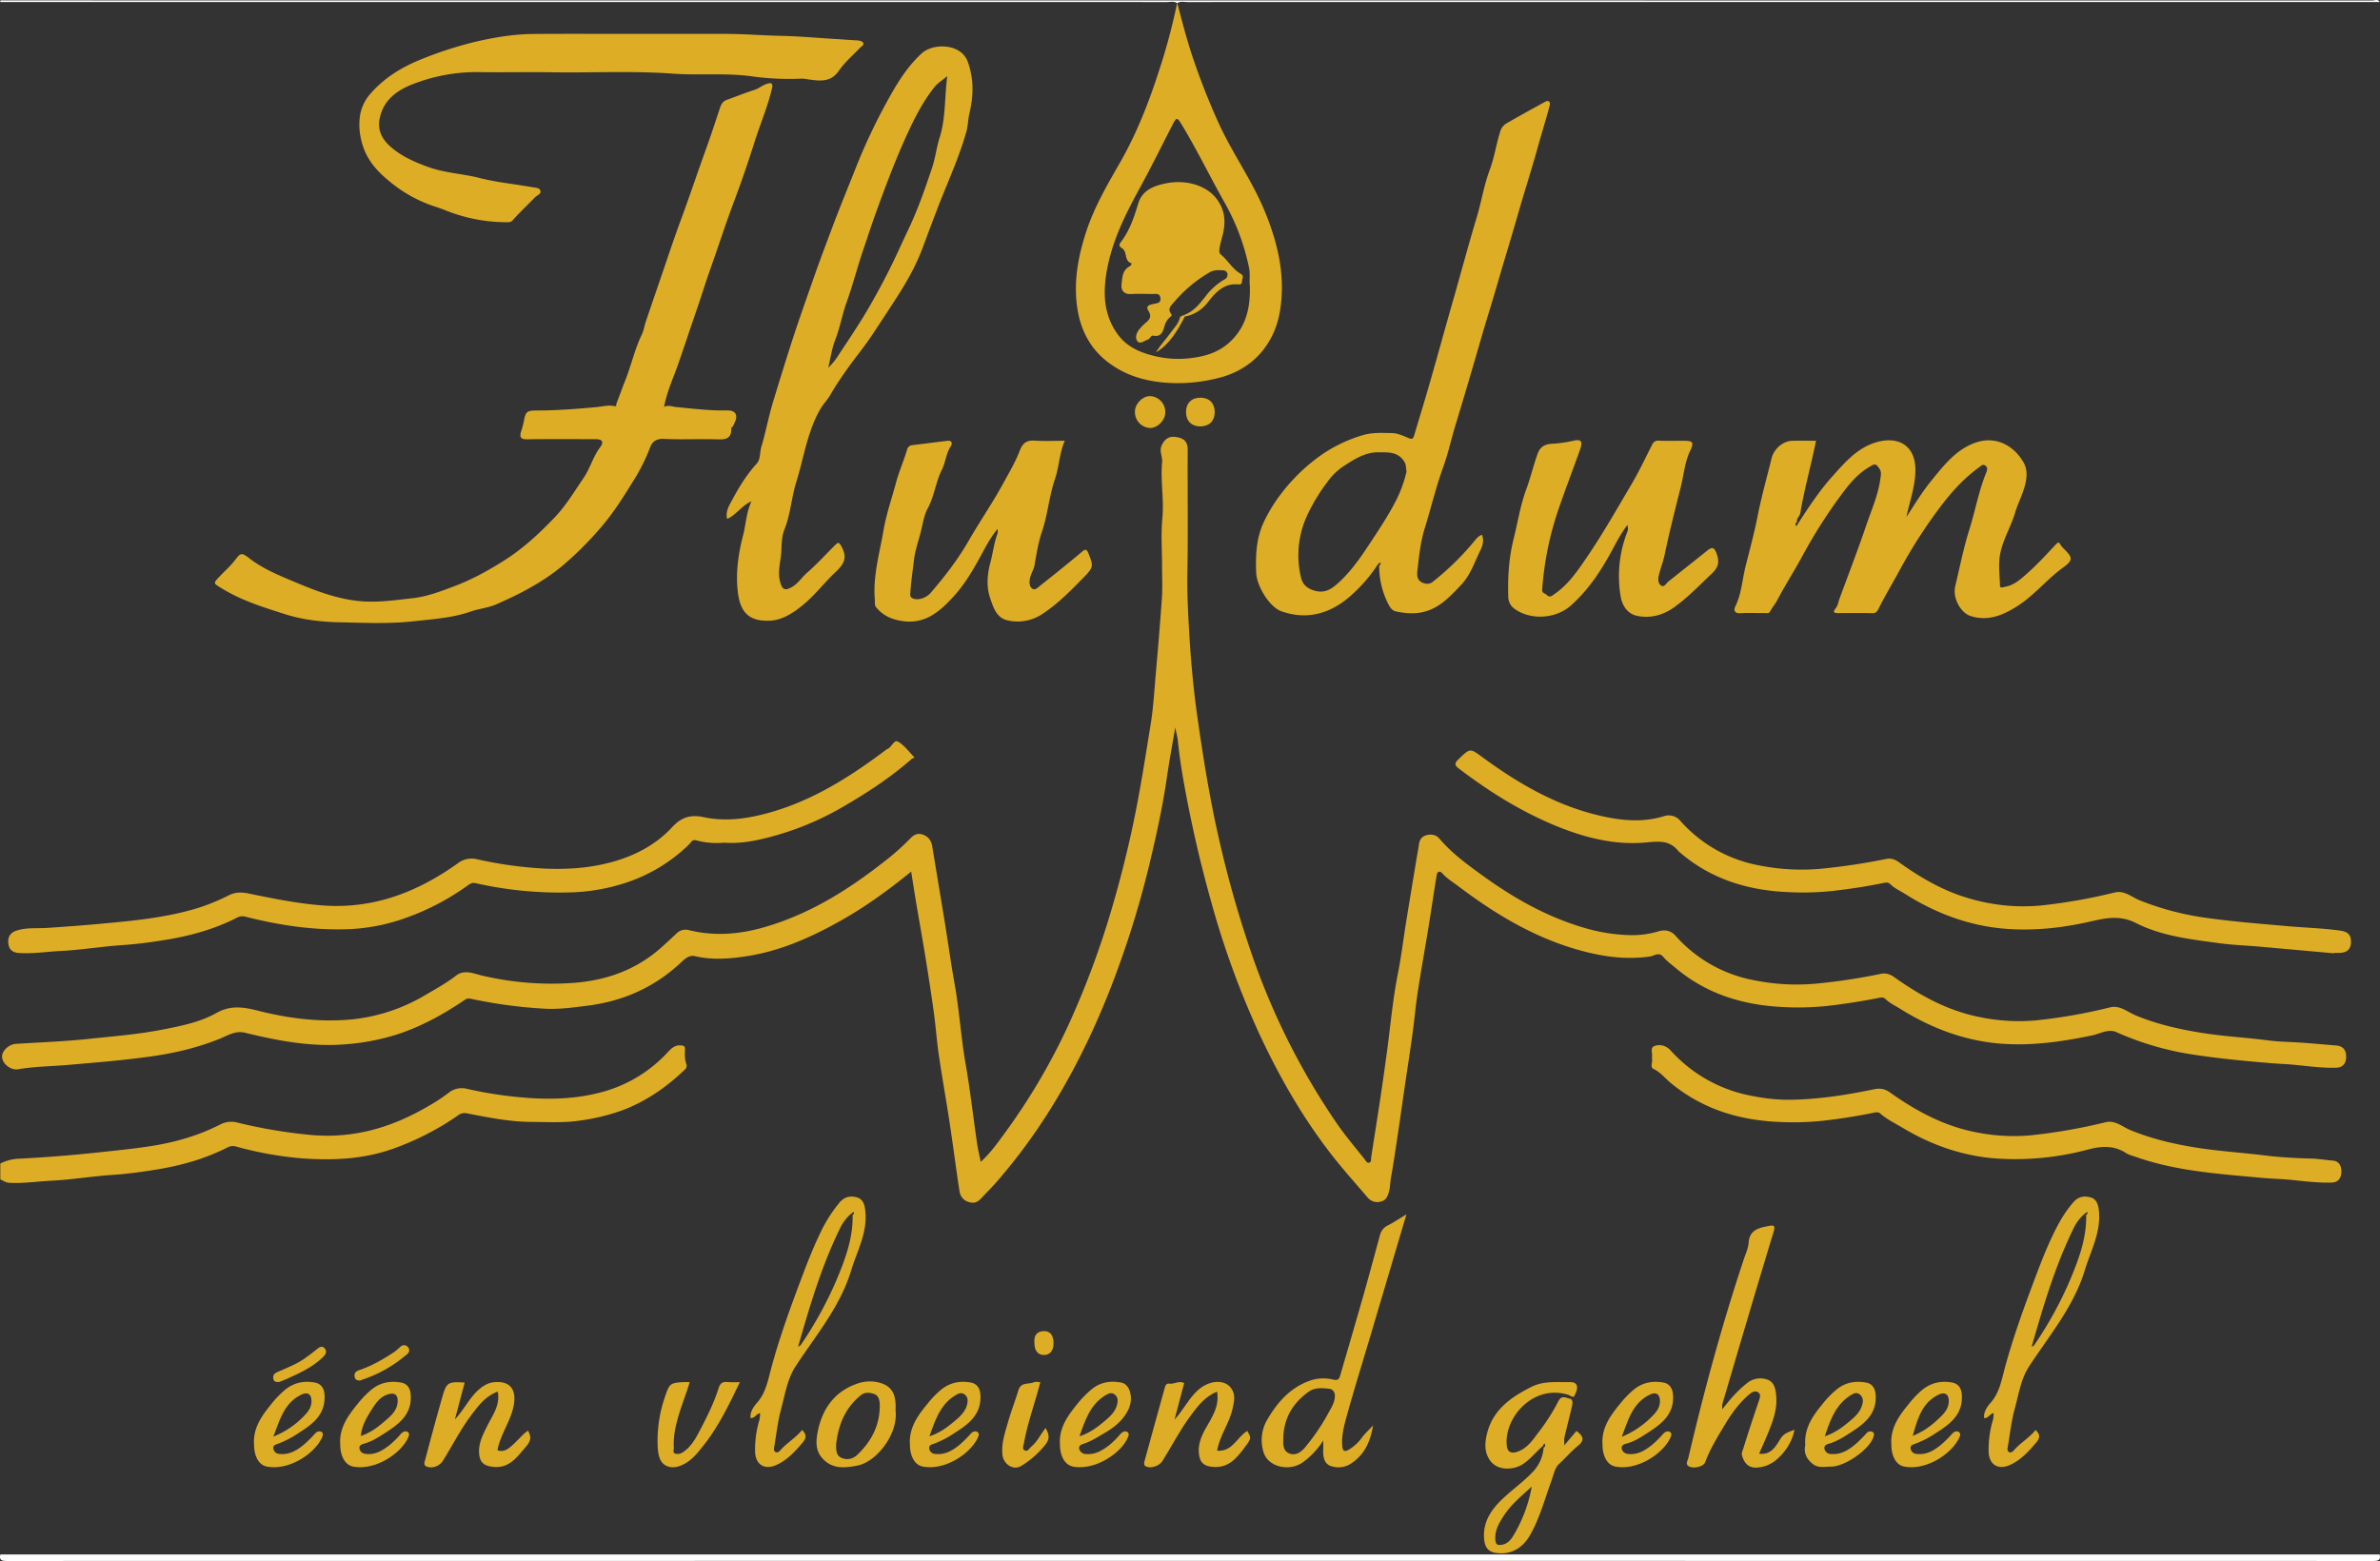 <?xml version="1.0" encoding="UTF-8"?> <svg xmlns="http://www.w3.org/2000/svg" id="Layer_1" data-name="Layer 1" viewBox="0 0 1509.865 990.455"><rect x="0" y="0" width="1509.865" height="990.455" fill="#333333" stroke="none"/><defs><style>.cls-1{fill:#dead26;}.cls-2{fill:#fefefe;}</style></defs><title>fluidum logo</title><path class="cls-1" d="M206.012,784.033a28.27,28.27,0,0,1,12.317-3.095q24.678-1.26,49.256-3.896c11.197-1.216,22.384-2.284,33.536-4.012,15.576-2.414,30.492-6.624,44.495-13.823a15.097,15.097,0,0,1,10.69-1.19,320.293,320.293,0,0,0,47.788,7.975c27.148,2.21,51.454-5.274,74.398-18.947a104.117,104.117,0,0,0,11.942-7.902,13.208,13.208,0,0,1,11.337-2.578,255.514,255.514,0,0,0,44.697,6.164c13.694.572,27.049-.321,40.243-3.79a87.504,87.504,0,0,0,41.753-24.515c2.508-2.62,4.791-5.656,9.136-5.355,1.764.122,2.826.291,2.759,2.46-.097,3.145-.263,6.298.863,9.403a3.097,3.097,0,0,1-.944,3.483c-11.573,11.148-24.519,20.107-39.611,25.816a130.175,130.175,0,0,1-27.242,6.583c-10.235,1.515-20.456.856-30.668.804-13.787-.071-27.315-2.857-40.796-5.448a6.776,6.776,0,0,0-5.781,1.443,174.879,174.879,0,0,1-42.036,21.384c-18.495,6.395-37.657,7.121-56.767,5.752a226.623,226.623,0,0,1-41.781-7.492,6.841,6.841,0,0,0-5.256.456c-14.177,7.23-29.394,11.539-44.958,14.078-9.28,1.514-18.668,2.829-28.134,3.45-13.072.858-26.064,3.065-39.138,3.708-8.857.435-17.684,1.831-26.602,1.29-2.152-.13-3.665-1.399-5.494-2.081Z" transform="translate(-205.804 -45.754)"></path><path class="cls-2" d="M206.012,1032.064h1509.449c.766,3.466-.584,4.145-4.05,4.144q-750.675-.149-1501.35,0C206.596,1036.209,205.246,1035.53,206.012,1032.064Z" transform="translate(-205.804 -45.754)"></path><path class="cls-2" d="M952.564,47.727c-1.998-1.394-4.259-.664-6.377-.664q-370.088-.06-740.175-.038c.221-.311-.512-1.056.506-1.023,1.348.043,2.699.011,4.049.011q750.169,0,1500.338.062c1.481,0,3.433-1.167,4.556.95q-378.186,0-756.373.038c-2.118,0-4.379-.731-6.377.663Z" transform="translate(-205.804 -45.754)"></path><path class="cls-1" d="M951.4,507.242c-1.778,10.528-3.766,21.026-5.287,31.591-2.725,18.925-6.856,37.562-11.322,56.119a606.746,606.746,0,0,1-18.961,63.137c-11.382,31.685-25.407,62.067-43.21,90.712A363.687,363.687,0,0,1,838.924,794.69c-3.515,4.07-7.284,7.841-10.959,11.727-2.027,2.144-4.216,3.032-7.396,2.068a7.963,7.963,0,0,1-6-6.605c-2.251-14.363-4.055-28.796-6.232-43.171-2.199-14.517-4.797-28.974-6.933-43.5-1.326-9.015-1.951-18.131-3.193-27.16-1.62-11.775-3.457-23.523-5.352-35.258-1.813-11.229-3.846-22.422-5.734-33.639-1.114-6.617-2.134-13.25-3.272-20.343-14.236,11.575-28.725,22.133-44.416,30.97-18.884,10.635-38.412,19.407-60.092,22.727-10.895,1.668-21.669,2.45-32.531-.031-3.903-.891-6.534,1.681-9.108,4.09-16.691,15.619-36.491,24.423-59.108,27.3-9.284,1.181-18.581,2.473-27.915,1.878a304.332,304.332,0,0,1-46.191-6.256c-2.075-.457-2.889.086-4.266,1.008-13.303,8.914-27.204,16.667-42.526,21.627a143.892,143.892,0,0,1-31.952,6.184c-22.022,1.947-43.216-2.075-64.296-7.223-6.213-1.517-10.75,1.514-15.683,3.541-14.561,5.985-29.703,9.467-45.234,11.603-17.289,2.378-34.661,3.776-52.042,5.269-10.404.894-20.902.944-31.251,2.723-4.608.792-9.758-3.429-10.123-7.607-.341-3.895,4.178-8.219,8.785-8.514,15.48-.991,31.01-1.528,46.421-3.172,15.451-1.647,30.974-2.839,46.284-5.827,11.982-2.339,24.041-4.684,34.691-10.692,8.934-5.04,17.382-3.588,26.379-1.308,18.828,4.772,38.029,7.24,57.394,5.658a113.336,113.336,0,0,0,48.433-15.563c6.69-3.919,13.456-7.623,19.623-12.393,5.322-4.115,11.272-1.244,16.567-.011a192.887,192.887,0,0,0,57.616,4.639c20.39-1.451,39.262-7.892,55.114-21.694,3.538-3.08,6.922-6.292,10.346-9.478a8.156,8.156,0,0,1,8.368-2.263c15.647,3.836,31.163,2.691,46.653-1.67,28.764-8.099,53.477-23.455,76.704-41.686a151.088,151.088,0,0,0,16.841-14.919c2.324-2.462,4.877-3.604,8.266-2.261,3.452,1.368,5.073,3.914,5.651,7.473,2.59,15.949,5.299,31.879,7.889,47.828,2.143,13.196,3.965,26.448,6.318,39.605,2.971,16.614,3.956,33.478,6.865,50.111,2.931,16.757,4.843,33.691,7.292,50.534.561,3.858,1.498,7.661,2.357,11.97,6.145-5.566,10.739-12.088,15.379-18.439a397.524,397.524,0,0,0,40.28-68.464,547.794,547.794,0,0,0,28.025-75.66,696.985,696.985,0,0,0,16.321-68.53c2.849-15.407,5.261-30.879,7.772-46.331,1.674-10.306,2.284-20.792,3.191-31.213,1.428-16.412,2.852-32.827,3.975-49.261.448-6.55.094-13.155.096-19.736.004-10.304-.77-20.682.203-30.893,1.135-11.918-1.299-23.696-.164-35.522.342-3.568-2.056-6.84-.205-10.703,1.823-3.804,4.314-5.663,8.252-5.253,4.602.479,8.191,2.1,8.166,7.893-.118,26.33.261,52.666-.183,78.988-.225,13.314.51,26.567,1.309,39.795,1.031,17.059,2.63,34.132,5.042,51.048,3.696,25.927,7.821,51.787,13.685,77.371a696.809,696.809,0,0,0,20.558,72.434,446.882,446.882,0,0,0,53.977,107.748c5.522,8.026,11.859,15.494,17.925,23.137.716.902,1.381,2.649,3.039,1.995,1.306-.515.867-1.983,1.041-3.119,1.9-12.394,3.903-24.773,5.767-37.172,1.523-10.133,2.945-20.283,4.324-30.437,2.202-16.208,3.571-32.519,6.779-48.605,2.225-11.16,3.573-22.493,5.391-33.736,2.211-13.675,4.502-27.337,6.763-41.003.43-2.596.97-5.178,1.302-7.786.373-2.93,1.818-5.042,4.639-5.796,3.053-.817,6.156-.423,8.293,2.094,8.118,9.561,18.189,16.822,28.241,24.065,19.6,14.123,40.476,25.829,63.84,32.627a111.101,111.101,0,0,0,29.785,4.615,57.974,57.974,0,0,0,17.129-2.426c4.16-1.236,7.837-.565,10.894,2.834a87.986,87.986,0,0,0,50.502,28.331,135.321,135.321,0,0,0,38.172,2.055,379.695,379.695,0,0,0,41.654-6.278c2.946-.618,5.705.22,8.413,2.149,16.601,11.825,34.308,21.482,54.566,25.387a122.292,122.292,0,0,0,35.144,2.034,339.142,339.142,0,0,0,47.238-8.289c6.22-1.497,11.039,2.982,16.244,5.135,13.491,5.581,27.481,8.758,41.83,11.058,14.098,2.26,28.341,2.976,42.473,4.812,4.594.597,9.312.818,13.95,1.019,9.67.419,19.279,1.431,28.913,2.185,4.456.349,6.378,3.033,6.292,7.348-.083,4.162-2.21,6.644-6.351,6.754-8.683.229-17.281-.934-25.906-1.802-5.131-.516-10.312-.667-15.473-1.095-17.516-1.454-34.968-3.115-52.358-5.917a186.505,186.505,0,0,1-45.632-13.758c-5.258-2.31-10.336,1.016-15.38,2.065-19.161,3.986-38.477,6.769-58.017,5.234-23.044-1.81-44.195-9.859-63.757-22.086-3.209-2.006-6.686-3.6-9.471-6.289-1.494-1.442-3.332-.801-5.167-.447-10.382,2.007-20.803,3.642-31.334,4.842a176.847,176.847,0,0,1-29.663.681c-24.755-1.345-47.575-8.45-66.935-24.776-2.682-2.261-5.556-4.327-7.793-7.008-2.769-3.319-5.841-.584-8.322-.226-13.766,1.984-27.14.502-40.484-2.83-30.295-7.566-56.488-23.062-81.082-41.689-3.432-2.6-7.163-4.822-10.09-8.062-1.904-2.108-3.364-1.369-3.763,1.046-1.804,10.908-3.376,21.854-5.15,32.768-2.249,13.832-4.752,27.624-6.878,41.474-1.331,8.671-2.064,17.432-3.258,26.126-1.482,10.797-3.176,21.566-4.755,32.35-1.46,9.969-2.85,19.949-4.341,29.913-1.466,9.795-2.88,19.601-4.62,29.348-.52,2.915-.463,5.865-1.259,8.808-.819,3.027-1.899,5.383-4.883,6.19a8.008,8.008,0,0,1-8.648-2.507c-7.652-8.984-15.567-17.767-22.81-27.071-18.507-23.776-33.368-49.782-46.036-77.071a550.511,550.511,0,0,1-30.307-83.157q-8.61-30.631-14.765-61.8c-2.634-13.418-5.106-26.932-6.462-40.597C952.776,513.125,951.9,510.39,951.4,507.242Z" transform="translate(-205.804 -45.754)"></path><path class="cls-1" d="M627.103,303.875c2.921-1.27,5.332-.048,7.835.182,10.125.931,20.234,2.243,30.433,2.13,2.642-.029,5.882-.217,7.083,2.187,1.232,2.469-.487,5.373-1.687,7.859-.208.43-1.061.716-1.041,1.459.181,6.814-4.005,7.003-9.328,6.831-11.124-.36-22.289.289-33.394-.293-4.862-.255-7.482,1.807-8.809,5.493a118.716,118.716,0,0,1-11.156,22.045c-6.214,10.035-12.531,20.107-20.434,29.103a210.885,210.885,0,0,1-24.688,24.463c-12.495,10.217-26.738,17.52-41.404,23.938-5.055,2.212-10.846,2.677-16.101,4.512-11.717,4.091-23.914,4.806-36.089,6.164-15.633,1.744-31.272.986-46.868.664-11.675-.241-23.619-1.583-34.736-5.128-13.578-4.33-27.344-8.549-39.74-16.114-6.097-3.721-6.276-3.212-1.179-8.532,3.118-3.254,6.487-6.226,9.261-9.884,3.404-4.489,4.087-4.669,8.915-.946,8.766,6.758,18.909,10.861,28.853,15.048,14.735,6.205,29.911,11.967,46.139,12.423,9.594.27,19.268-1.117,28.858-2.192,9.158-1.026,17.733-4.397,26.305-7.62,11.252-4.231,21.614-9.98,31.802-16.454,12.007-7.63,22.154-17.096,31.821-27.226,7.137-7.478,12.417-16.384,18.24-24.89,4.226-6.173,5.983-13.489,10.492-19.463,2.629-3.483,1.451-5.206-2.91-5.212-14.51-.02-29.022-.134-43.529.076-3.922.057-4.695-1.387-3.732-4.715a62.87,62.87,0,0,0,1.716-6.164c1.228-6.775,1.79-7.4,8.877-7.406,12.551-.01,25.049-1.024,37.523-2.171,3.641-.335,7.287-1.423,10.892-.64,1.993.433,1.251-.781,1.522-1.473,1.84-4.699,3.5-9.525,5.37-14.139,3.954-9.75,6.125-20.109,10.69-29.622,1.332-2.777,1.774-5.968,2.783-8.915,2.876-8.4,5.714-16.819,8.613-25.2,4.391-12.694,8.535-25.491,13.195-38.071,5.558-15.002,10.606-30.172,16.04-45.21,3.182-8.803,6.101-17.702,9.043-26.59.769-2.324,1.857-4.178,4.27-5.05,5.888-2.129,11.711-4.457,17.668-6.37,2.944-.945,5.215-3.135,8.119-3.908,2.109-.561,3.786-.709,2.94,2.922-2.72,11.674-7.479,22.679-11.082,34.044-4,12.616-8.285,25.23-12.968,37.628-5.204,13.778-9.7,27.805-14.622,41.663-3.422,9.633-6.454,19.555-9.811,29.238-3.739,10.786-7.276,21.672-11.056,32.45C632.955,285.587,628.926,294.144,627.103,303.875Z" transform="translate(-205.804 -45.754)"></path><path class="cls-1" d="M682.525,363.829c-6.455,2.943-9.544,8.6-15.417,11.207-1.155-4.371,1.044-8.107,2.807-11.388,4.484-8.346,9.341-16.505,15.846-23.581,2.627-2.858,1.943-7.155,3.025-10.739,2.874-9.521,4.632-19.405,7.526-28.856,4.026-13.145,8.037-26.317,12.299-39.386,4.465-13.693,9.306-27.288,14.075-40.879,3.46-9.861,7.205-19.687,10.879-29.509,4.862-13,10.173-25.835,15.277-38.739a367.559,367.559,0,0,1,19.277-40.997c6.144-11.238,12.716-22.462,22.39-31.301,7.498-6.85,25.054-6.312,29.238,5.256,3.953,10.928,3.706,21.582,1.09,32.631-.901,3.803-.901,7.871-1.97,11.707-4.675,16.768-12.099,32.504-18.3,48.699q-4.73,12.352-9.328,24.755c-4.122,11.135-9.851,21.361-16.277,31.351q-8.06,12.528-16.332,24.919c-4.859,7.259-10.472,14.008-15.53,21.14-3.752,5.29-7.386,10.697-10.611,16.316-1.827,3.183-4.433,5.679-6.278,8.884-8.335,14.479-10.398,30.881-15.28,46.425-3.109,9.902-3.582,20.332-7.486,30.02-1.559,3.869-1.78,8.43-1.895,12.695-.192,7.079-2.882,14.039-.613,21.268,1.324,4.217,2.927,4.904,7.045,2.627,4.168-2.304,6.559-6.368,10.024-9.375,6.146-5.334,11.617-11.443,17.426-17.171,2.062-2.033,2.573-2.448,4.453,1.155,3.847,7.371.718,11.322-4.229,15.983-6.808,6.416-12.546,14.033-19.683,20.012-6.278,5.259-13.595,10.376-22.063,10.642-12.322.388-18.477-4.597-20.067-18.469-1.378-12.022.362-24.161,3.369-35.65C679.037,378.505,679.15,371.251,682.525,363.829ZM806.773,94.038c-3.503,2.917-6.183,4.502-8.001,6.776-7.59,9.495-13.046,20.393-18.015,31.311-7.178,15.773-13.28,32.067-19.192,48.373-2.95,8.137-5.619,16.404-8.402,24.616-3.6,10.62-6.345,21.538-10.154,32.076-2.893,8.002-4.284,16.395-7.376,24.348-2.17,5.582-2.983,11.691-4.403,17.564a39.132,39.132,0,0,0,6.394-7.819c6.074-9.296,12.353-18.441,18.01-28.032q8.195-13.893,15.313-28.301c3.818-7.714,7.305-15.597,11.007-23.358,6.104-12.796,10.722-26.116,15.197-39.492,2.065-6.171,2.762-12.795,4.744-19.001C805.843,120.733,804.922,107.908,806.773,94.038Z" transform="translate(-205.804 -45.754)"></path><path class="cls-1" d="M1080.061,403.654a97.878,97.878,0,0,1-18.499,21.104c-12.489,10.495-26.889,14.534-42.936,8.829-7.25-2.578-15.531-15.657-15.892-24.42-.463-11.217.037-22.233,5.047-32.625a97.86,97.86,0,0,1,10.993-17.783,114.444,114.444,0,0,1,27.575-25.885,93.451,93.451,0,0,1,23.266-10.794c6.537-2.058,12.821-1.632,19.186-1.528,3.58.058,7.237,1.742,10.654,3.18,2.325.978,2.939.177,3.514-1.767,2.653-8.978,5.409-17.927,8.044-26.91,5.699-19.433,10.965-38.996,16.556-58.45,5.058-17.596,9.736-35.306,15.035-52.824,3.037-10.039,4.623-20.513,8.273-30.236,2.967-7.907,4.103-16.146,6.591-24.091a8.785,8.785,0,0,1,3.991-5.378c8.106-4.706,16.332-9.206,24.545-13.724.668-.367,1.883-.693,2.314-.357,1.218.949.694,2.318.353,3.632-2.135,8.217-4.765,16.302-7.007,24.469-3.898,14.198-8.456,28.197-12.51,42.342-4.401,15.353-9.127,30.637-13.554,45.995-3.302,11.454-6.955,22.8-10.246,34.26q-7.989,27.812-16.403,55.504c-2.616,8.586-4.478,17.403-7.548,25.848-4.63,12.734-7.716,25.932-11.734,38.849-2.556,8.218-3.55,16.793-4.447,25.226-.244,2.29-1.822,8.253,4.226,9.757a5.658,5.658,0,0,0,5.666-1.248,173.248,173.248,0,0,0,25.985-25.505c1.239-1.486,2.464-3.189,4.827-4.038,1.61,3.572.281,7.311-1.001,9.911-3.669,7.441-6.182,15.481-12.14,21.84-11.898,12.699-20.925,21.247-41.274,16.903-2.546-.543-3.755-2.409-4.881-4.538a52.126,52.126,0,0,1-5.839-24.739,1.081,1.081,0,0,0,.638-1.759Zm18.023-58.574c-.384-2.76-.205-4.523-1.449-6.488-4.139-6.54-10.86-5.81-16.756-5.829-8.34-.027-15.325,4.654-22.135,9.071a39.966,39.966,0,0,0-9.947,9.87,115.221,115.221,0,0,0-12.158,19.892,60.215,60.215,0,0,0-4.461,40.676c1.077,4.703,4.373,7.203,9.181,8.428,5.727,1.459,9.847-1.004,13.715-4.407,8.292-7.296,14.566-16.289,20.569-25.432,5.587-8.51,11.289-17.009,16.009-26.001A80.532,80.532,0,0,0,1098.083,345.081Z" transform="translate(-205.804 -45.754)"></path><path class="cls-1" d="M1346.602,377.783c6.633-10.245,13.338-20.455,21.492-29.577,7.968-8.914,15.875-18.204,27.86-21.779,14.033-4.185,25.11,1.942,24.986,17.703-.081,10.271-3.642,19.726-5.697,29.646,5.108-7.828,9.943-15.823,15.814-23.027,8.101-9.941,16.108-20.384,29.01-24.44,12.426-3.907,23.659,2.501,29.558,13.02,3.537,6.308,1.258,14.142-1.296,20.743-1.402,3.625-3.039,7.253-4.136,10.975-2.546,8.639-7.376,16.388-9.307,25.276-1.51,6.95-.508,13.819-.301,20.724.068,2.257,1.611,1.32,2.921,1.105,6.036-.992,10.38-5.013,14.589-8.772,6.267-5.597,12-11.811,17.734-17.973,1.465-1.574,2.114-1.966,3.189.009a3.134,3.134,0,0,0,.231.448c2.239,2.853,6.399,5.854,6.189,8.51-.212,2.682-4.598,5.222-7.433,7.474-9.172,7.285-16.749,16.453-26.756,22.729-9.054,5.678-18.519,9.608-29.484,5.981-5.844-1.933-11.45-11.016-9.526-19.019,2.865-11.92,5.211-24.01,8.896-35.675,3.743-11.849,5.873-24.16,10.528-35.714.747-1.855,1.481-3.614-.341-4.951-1.696-1.244-3.058.42-4.285,1.307-9.296,6.726-16.961,15.191-23.82,24.216a318.433,318.433,0,0,0-26.276,40.833c-4.495,8.278-9.388,16.352-13.57,24.814-.751,1.52-1.633,2.521-3.739,2.466-7.248-.19-14.503-.09-21.756-.067-3.268.01-3.159-.909-1.349-3.276,1.226-1.604,1.546-3.901,2.275-5.886,5.633-15.362,11.549-30.628,16.801-46.119,3.613-10.656,8.369-21,9.418-32.482.241-2.644-.82-3.916-2.098-5.478-1.714-2.094-3.485-.457-4.904.343-6.775,3.82-11.927,9.638-16.473,15.64a325.862,325.862,0,0,0-26.69,41.728c-5.002,9.239-10.732,18.098-15.619,27.43-1.256,2.398-3.145,4.467-4.363,6.879-.897,1.776-2.249,1.163-3.435,1.181-5.228.08-10.469-.187-15.681.107-3.87.218-4.09-2.226-3.043-4.353,3.994-8.117,4.364-17.1,6.526-25.635,2.647-10.45,5.479-20.855,7.56-31.47,2.43-12.393,5.888-24.584,8.901-36.862,1.412-5.757,7.087-10.834,12.742-11.047,5.041-.19,10.095-.04,15.428-.04-3.094,15.595-7.427,30.595-9.987,45.975-.316,1.899-2.607,3.245-2.022,5.582-1.275.714-1.16,1.679-.497,2.744Z" transform="translate(-205.804 -45.754)"></path><path class="cls-1" d="M607.458,67.272q29.095,0,58.19-.008c11.916-.019,23.796.986,35.71,1.237,11.485.242,22.985,1.339,34.484,1.994,4.639.265,9.299.667,13.962.896,1.236.061,2.957.531,3.532,1.415.951,1.461-.916,2.258-1.78,3.149-4.715,4.86-9.883,9.354-13.755,14.923-5.108,7.347-12.249,6.211-19.379,5.221a21.625,21.625,0,0,0-3.938-.46,172.838,172.838,0,0,1-31.612-1.433c-16.794-2.332-33.518-.491-50.193-1.722-25.569-1.888-51.142-.442-76.708-.867-15.513-.258-31.037.16-46.55-.108a110.544,110.544,0,0,0-41.182,7.436c-10.328,3.908-19.488,10.17-21.695,22.69-1.24,7.035,1.88,12.444,6.389,16.614,6.891,6.372,15.369,10.116,24.341,13.395,10.703,3.913,21.885,4.274,32.612,7.009,11.228,2.864,22.63,3.905,33.925,5.92,1.651.295,4.182.296,4.769,2.06.76,2.284-1.968,2.92-3.243,4.216-4.705,4.78-9.549,9.431-14.06,14.385a3.39,3.39,0,0,1-2.722,1.508,103.429,103.429,0,0,1-40.716-7.775c-2.083-.831-4.296-1.571-6.47-2.268a86.74,86.74,0,0,1-27.678-15.227c-8.274-6.629-15.392-14.13-18.337-25.351a41.404,41.404,0,0,1-1.148-17.102,27.6,27.6,0,0,1,5.882-12.952c9.141-10.809,20.708-17.889,33.849-23.043a240.681,240.681,0,0,1,34.864-11.098c11.606-2.615,23.443-4.526,35.409-4.612C565.29,67.163,586.374,67.272,607.458,67.272Z" transform="translate(-205.804 -45.754)"></path><path class="cls-1" d="M952.564,47.727l.147-.001c2.913,11.31,5.854,22.606,9.527,33.702a439.087,439.087,0,0,0,16.272,41.557c8.577,19.143,20.985,36.263,29.137,55.609,8.75,20.765,13.924,42.292,10.115,64.838-3.25,19.244-15.883,36.072-37.891,41.863a103.799,103.799,0,0,1-27.562,3.571c-17.118-.163-33.366-4.169-46.526-15.706-9.198-8.063-14.421-18.852-16.391-31.023-2.698-16.663.145-32.665,5.237-48.576,5.105-15.95,13.42-30.188,21.67-44.565,10.642-18.547,18.36-38.399,24.911-58.717A386.323,386.323,0,0,0,952.564,47.727Zm46.13,179.258c-.4-3.231.307-7.22-.49-11.268a141.177,141.177,0,0,0-15.953-42.194c-9.168-16.297-17.31-33.165-27.038-49.155-2.612-4.293-3.116-4.185-5.408.271-7.007,13.623-13.777,27.376-21.122,40.815-9.152,16.744-17.584,33.612-20.836,52.754-2.383,14.029-1.715,27.257,6.66,39.157,5.704,8.105,13.706,11.843,23.623,14.267a64.235,64.235,0,0,0,24.691,1.134c8.131-1.108,15.788-3.592,22.113-9.042C995.945,254.233,999.204,241.69,998.695,226.985Z" transform="translate(-205.804 -45.754)"></path><path class="cls-1" d="M665.17,580.442a50.128,50.128,0,0,1-17.63-1.463c-2.734-.704-3.258,1.257-4.355,2.341a103.815,103.815,0,0,1-41.204,24.834,123.081,123.081,0,0,1-36.093,5.883,241.518,241.518,0,0,1-58.395-5.917c-2.169-.491-3.598.486-4.977,1.467a156.972,156.972,0,0,1-40.556,21.037,121.179,121.179,0,0,1-33.363,6.619c-22.789,1.061-45.044-2.24-67.046-7.829a7.013,7.013,0,0,0-5.265.554c-14.167,7.26-29.397,11.511-44.957,14.069-9.278,1.525-18.675,2.782-28.137,3.418-13.07.877-26.061,3.082-39.135,3.717-8.856.431-17.689,1.913-26.597,1.222-3.861-.299-6.054-2.342-6.381-6.253-.334-3.996,1.288-6.614,5.219-7.909,6.296-2.075,12.914-1.301,19.291-1.71,10.985-.706,21.995-1.519,32.933-2.525,21.51-1.978,43.129-3.887,63.894-10.443a132.782,132.782,0,0,0,18.621-7.754c4.183-2.065,8.024-2.02,12.447-1.111,15.352,3.156,30.656,6.293,46.405,7.533,32.533,2.562,60.547-8.253,86.376-26.712a14.369,14.369,0,0,1,11.782-2.652,252.251,252.251,0,0,0,44.206,6.069c14.003.53,27.609-.407,41.166-4.049,15.046-4.042,28.43-11.042,38.935-22.405,5.883-6.364,11.783-7.948,19.924-6.217,10.515,2.236,21.174,1.699,31.764-.484,31.404-6.476,57.861-22.745,83.027-41.626a11.95,11.95,0,0,1,2.048-1.348c2.497-1.163,3.9-5.898,6.427-4.453,3.815,2.181,6.656,6.104,9.81,9.383,1.236,1.285-.52,1.007-.942,1.379-13.8,12.167-29.111,22.114-45.033,31.267a184.558,184.558,0,0,1-49.286,19.527C681.987,579.842,673.773,581.076,665.17,580.442Z" transform="translate(-205.804 -45.754)"></path><path class="cls-1" d="M1686.462,650.64q-23.602-2.124-47.204-4.238c-8.454-.743-16.967-1.013-25.364-2.156-18.1-2.464-36.603-4.454-53.001-12.799-10.39-5.288-19.648-3.1-29.468-.864-17.677,4.026-35.618,5.897-53.611,4.458-23.013-1.841-44.175-9.874-63.675-22.233-3.059-1.939-6.451-3.37-9.059-5.992-1.55-1.557-3.373-1.016-5.167-.648-10.522,2.157-21.113,3.705-31.801,4.935a178.207,178.207,0,0,1-28.142.693c-25.332-1.093-48.654-8.201-68.305-25.042a7.974,7.974,0,0,1-1.131-1.001c-5.35-6.769-12.081-6.255-19.998-5.488-19.986,1.936-39.137-2.89-57.565-10.454-22.397-9.194-42.715-21.956-61.917-36.592-2.606-1.986-2.419-3.334-.074-5.608,7.658-7.425,7.324-7.22,15.973-.897,21.77,15.914,44.877,29.397,71.333,35.996,14.22,3.547,28.59,5.356,43.091.939a9.506,9.506,0,0,1,10.441,2.959,88.097,88.097,0,0,0,50.476,28.351,136.942,136.942,0,0,0,38.154,2.077,399.096,399.096,0,0,0,42.148-6.31c2.832-.567,5.399.325,7.921,2.134,13.698,9.822,28.224,18.283,44.511,22.935a120.505,120.505,0,0,0,45.672,4.5,350.894,350.894,0,0,0,46.719-8.262c6.064-1.451,10.676,2.902,15.771,4.971a178.594,178.594,0,0,0,42.802,11.211c16.791,2.345,33.653,3.676,50.524,5.167,11.085.98,22.229,1.29,33.282,2.765,5.287.706,7.504,2.431,7.44,7.298-.062,4.721-2.428,6.855-7.719,6.95-1.012.018-2.024.003-3.036.003Z" transform="translate(-205.804 -45.754)"></path><path class="cls-1" d="M881.281,325.428c-3.467,8.165-3.568,16.56-6.19,24.243-3.726,10.919-4.563,22.481-8.26,33.415-2.296,6.792-3.48,14-4.683,21.102-.533,3.148-2.407,5.668-2.964,8.743-.414,2.285-.416,4.641,1.202,6.075,1.924,1.705,3.736-.395,5.144-1.51,8.944-7.081,17.861-14.203,26.581-21.555,2.185-1.842,3.006-1.93,4.117.748,3.439,8.291,3.265,9.101-3.044,15.551-8.165,8.347-16.307,16.698-26.164,23.134a28.19,28.19,0,0,1-21.89,4.045c-7.311-1.571-9.279-8.558-11.274-14.481-2.432-7.217-1.669-15.16.231-22.166,1.659-6.119,2.277-12.513,4.548-18.473a9.891,9.891,0,0,0,.038-2.929c-5.106,6.117-8.374,12.96-11.981,19.469-4.541,8.194-9.465,16.262-15.626,23.032-8.361,9.187-17.713,17.945-32.154,16.038-6.896-.91-12.691-3.268-17.19-8.703-1.286-1.554-.785-3.156-.923-4.762-1.303-15.132,2.996-29.572,5.518-44.228,1.777-10.326,5.257-20.242,7.95-30.327,1.872-7.007,4.943-13.8,6.987-20.865a3.765,3.765,0,0,1,3.514-2.848c7.383-.839,14.745-1.861,22.125-2.724,3.026-.354,3.175,1.898,2.098,3.486-3.081,4.543-3.255,10.094-5.64,14.834-3.922,7.792-4.747,16.678-8.954,24.453-2.212,4.088-3.029,8.995-4.106,13.619-1.514,6.506-3.935,12.793-4.701,19.476-.828,7.226-1.948,14.436-2.334,21.685-.132,2.468,2.786,3.092,5.06,2.937a12.15,12.15,0,0,0,8.153-4.311c8.76-10.201,16.985-20.802,23.732-32.538,7.11-12.367,15.254-24.154,22.07-36.67,3.661-6.723,7.671-13.389,10.405-20.566,1.777-4.666,4.172-6.854,9.351-6.524C868.335,325.733,874.684,325.428,881.281,325.428Z" transform="translate(-205.804 -45.754)"></path><path class="cls-1" d="M1238.258,378.791c-4.817,6.327-7.866,12.773-11.259,18.882-6.638,11.954-14.258,22.974-24.436,32.113-9.602,8.621-25.197,9.609-35.381,2.662a9.487,9.487,0,0,1-4.534-7.888c-.412-12.393.382-24.798,3.365-36.707,2.659-10.614,4.321-21.576,8.111-31.795,2.741-7.39,4.485-15.026,7.152-22.4,1.555-4.301,4.324-5.984,8.796-6.314a81.097,81.097,0,0,0,13.244-1.791c5.58-1.355,6.805.033,4.926,5.326-4.28,12.06-8.88,24.007-13.06,36.101A200.123,200.123,0,0,0,1184.165,419.83c-.158,2.492,1.86,2.347,2.903,3.419,1.996,2.053,3.505.393,4.969-.613,8.662-5.952,14.424-14.464,20.235-22.957,10.347-15.12,19.333-31.075,28.649-46.818,4.788-8.09,8.768-16.66,13.047-25.047a3.979,3.979,0,0,1,4.273-2.45c4.883.204,9.78.064,14.671.064,7.009.001,7.853.544,4.987,6.668-3.385,7.235-3.885,14.994-5.766,22.478-3.627,14.436-7.309,28.864-10.362,43.449-.885,4.226-2.554,8.364-3.581,12.64-.597,2.487-.605,5.097,1.212,6.473,2.173,1.646,3.345-1.23,4.806-2.389q12.446-9.87,24.864-19.777c3.029-2.409,4.354-1.793,5.754,2.053,1.896,5.212,1.192,8.674-2.969,12.603-7.845,7.409-15.29,15.267-24.098,21.545-6.874,4.9-14.806,7.046-23.145,5.405-6.389-1.258-9.669-6.533-10.684-12.414a77.252,77.252,0,0,1,4.348-41.231C1238.734,381.733,1238.623,380.66,1238.258,378.791Z" transform="translate(-205.804 -45.754)"></path><path class="cls-1" d="M1253.819,717.482a6.71,6.71,0,0,1,.004-.904c.518-2.466-1.559-6.099,1.802-7.19,3.546-1.151,7.111-.222,10.008,2.86a91.694,91.694,0,0,0,52.794,29.083,113.181,113.181,0,0,0,24.831,2.22c17.29-.426,34.298-3.048,51.174-6.601,3.818-.804,6.936-.464,10.273,1.911,16.605,11.817,34.381,21.395,54.589,25.313a120.691,120.691,0,0,0,34.67,1.966,355.39,355.39,0,0,0,47.736-8.333c6.039-1.416,10.67,3.006,15.75,5.079,13.654,5.574,27.78,8.877,42.313,11.149,14.104,2.205,28.328,3.072,42.467,4.818,9.747,1.204,19.603,1.776,29.425,2.006,4.706.11,9.287.932,13.933,1.289,4.126.317,5.759,3.421,5.574,7.45-.179,3.899-2.207,6.385-6.067,6.514-8.683.29-17.297-.874-25.925-1.722-6.141-.604-12.331-.698-18.475-1.271-26.797-2.502-53.743-4.145-79.468-13.134-2.322-.811-4.827-1.4-6.854-2.703-7.561-4.862-15.415-4.36-23.64-2.208a178.554,178.554,0,0,1-58.375,5.773c-21.309-1.557-41.151-8.45-59.507-19.478-4.798-2.883-9.908-5.261-14.147-9.031-1.421-1.263-3.156-.769-4.776-.437-10.52,2.156-21.09,3.8-31.789,4.987a180.496,180.496,0,0,1-29.154.678c-24.947-1.274-47.832-8.513-67.448-24.82-3.498-2.908-6.326-6.661-10.724-8.725C1252.287,722.835,1254.485,719.407,1253.819,717.482Z" transform="translate(-205.804 -45.754)"></path><path class="cls-1" d="M1298.448,939.914c4.942-6.268,9.731-11.875,15.686-16.543a13.229,13.229,0,0,1,13.19-2.123c4.505,1.686,5.142,7.048,5.388,11.526.388,7.049-1.839,13.67-4.388,20.126-1.991,5.042-4.259,9.974-6.513,15.208,7.535,1.091,10.602-4.742,13.405-9.297,2.356-3.828,5.544-4.422,8.987-5.884-1.658,9.977-10.356,20.632-18.635,23.068-8.243,2.426-12.471.345-14.558-6.453-.614-1.999.333-3.316.735-4.638,3.102-10.191,6.523-20.286,9.92-30.386.648-1.926,1.425-4.043-.487-5.304-2.104-1.388-4.234.068-5.851,1.457-6.109,5.252-10.822,11.675-14.953,18.536-4.753,7.891-9.587,15.736-12.866,24.418-.981,2.597-6.83,4.222-10.091,2.627-2.713-1.326-.983-3.484-.504-5.533,9.934-42.515,21.385-84.602,35.179-126.039,1.139-3.422,2.803-6.851,3.037-10.357.563-8.431,6.771-9.5,12.91-10.71,2.525-.498,4.275-.632,2.989,3.59-11.079,36.378-21.776,72.872-32.546,109.343A14.043,14.043,0,0,0,1298.448,939.914Z" transform="translate(-205.804 -45.754)"></path><path class="cls-1" d="M1497.178,953.121c3.337,3.134,2.692,5.325-.069,8.522-4.72,5.467-9.472,10.585-16.174,13.642-7.496,3.419-13.369-.251-13.535-8.464a64.32,64.32,0,0,1,2.734-20.116,24.098,24.098,0,0,0,.452-4.316c-2.524.473-3.425,3.455-6.093,3.114-.334-3.939,1.991-7.222,4.147-9.661,5.45-6.162,6.814-13.773,8.774-21.131,5.164-19.381,11.986-38.191,19.029-56.926,3.636-9.673,7.339-19.367,11.829-28.656,3.565-7.376,7.56-14.605,13.186-20.858,3.355-3.729,7.375-3.727,10.962-2.618,3.623,1.12,4.651,4.879,4.988,8.954,1.117,13.496-5.281,24.923-9.025,37.185-7.058,23.112-22.389,41.178-35.213,60.789-5.38,8.228-6.679,17.764-9.171,26.87-2.122,7.752-3.042,15.839-4.359,23.8-.2,1.212-.721,2.973.548,3.746,1.634.995,2.751-.496,3.776-1.613C1488.05,960.929,1493.382,957.867,1497.178,953.121Zm31.364-137.43a27.834,27.834,0,0,0-7.444,9.833c-11.63,23.81-19.054,49.09-26.424,74.716a3.429,3.429,0,0,0,2.128-1.714,240.747,240.747,0,0,0,21.864-39.698c5.74-13.573,10.96-27.242,10.603-42.327a1.082,1.082,0,0,0,.638-1.759Z" transform="translate(-205.804 -45.754)"></path><path class="cls-1" d="M714.627,953.115c3.357,3.16,2.635,5.359-.102,8.546-4.708,5.483-9.479,10.579-16.179,13.636-7.487,3.417-13.345-.27-13.51-8.502a64.636,64.636,0,0,1,2.75-20.111,23.41,23.41,0,0,0,.425-4.299c-2.508.472-3.4,3.479-6.092,3.094-.335-3.946,2.014-7.225,4.165-9.661,5.447-6.167,6.81-13.773,8.771-21.133,5.163-19.381,11.984-38.192,19.039-56.922,3.643-9.671,7.36-19.356,11.823-28.66a91.179,91.179,0,0,1,12.832-20.497c3.371-3.906,7.529-4.205,11.332-2.953,3.856,1.269,4.636,5.279,4.974,9.488,1.075,13.344-5.393,24.574-9.056,36.674-7.003,23.131-22.389,41.174-35.208,60.79-5.375,8.225-6.674,17.766-9.168,26.872-2.123,7.752-3.035,15.841-4.346,23.803-.198,1.203-.732,2.959.57,3.728,1.652.975,2.745-.534,3.771-1.643C705.521,960.931,710.823,957.84,714.627,953.115Zm31.351-137.425a27.831,27.831,0,0,0-7.444,9.833c-11.629,23.809-19.053,49.09-26.39,74.601a2.795,2.795,0,0,0,2.091-1.6,240.329,240.329,0,0,0,21.867-39.696c5.74-13.573,10.96-27.242,10.603-42.327a1.081,1.081,0,0,0,.638-1.759Z" transform="translate(-205.804 -45.754)"></path><path class="cls-1" d="M1098.04,816.294c-7.91,26.694-15.335,51.78-22.78,76.861-5.175,17.436-10.614,34.799-15.431,52.332-1.557,5.666-2.988,11.523-2.515,17.657.292,3.782,1.806,3.845,4.334,2.325a26.776,26.776,0,0,0,7.998-7.357c1.824-2.523,4.207-4.642,7.267-7.934-1.858,10.825-5.723,18.804-13.964,24.171a14.339,14.339,0,0,1-13.356,1.415c-4.193-1.75-4.516-6.564-4.332-10.885.056-1.306.009-2.616.009-5.132a49.699,49.699,0,0,1-12.623,13.628c-8.575,6.395-22.452,3.379-25.264-6.272a25.596,25.596,0,0,1,1.981-19.897c6.584-11.434,14.966-21.25,28.184-25.656a26.197,26.197,0,0,1,13.847-.461c3.385.736,3.957-.266,4.65-2.653,4.846-16.683,9.756-33.347,14.506-50.057,3.674-12.926,7.167-25.903,10.692-38.871a9.28,9.28,0,0,1,5.084-6.259C1089.936,821.413,1093.319,819.13,1098.04,816.294Zm-78.079,141.01c0,.504.029,1.011-.005,1.513-.246,3.636-.044,7.554,3.617,9.104,3.962,1.678,7.372-.506,10.047-3.675a129.653,129.653,0,0,0,14.695-21.543c1.796-3.288,3.921-6.44,4.308-10.408.293-3.006-1.132-5.088-3.591-5.35-4.394-.468-9.05-.958-13.024,1.895C1026.262,935.835,1020.477,945.092,1019.961,957.304Z" transform="translate(-205.804 -45.754)"></path><path class="cls-1" d="M1184.321,963.51c-4.19,3.587-7.573,8.02-12.236,11.145-5.845,3.917-16.238,4.65-21.1-2.371-3.762-5.432-3.195-11.533-1.725-17.262,3.82-14.887,15.221-22.821,28.078-29.281,7.862-3.951,16.242-2.865,24.518-3.014,1.758-.032,3.633.484,4.183,2.005.814,2.249-.483,4.65-1.377,6.612-.761,1.67-2.697-.175-3.981-.573-22.259-6.904-40.811,14.568-38.985,32.272.416,4.034,2.844,5.312,7.056,3.755,6.537-2.417,10.013-8.214,13.893-13.268a124.843,124.843,0,0,0,11.812-18.758c2.089-4.051,4.898-1.953,7.049-1.601,2.469.404,1.918,3.247,1.483,5.155-1.495,6.553-3.214,13.055-4.737,19.602-.279,1.197-.04,2.515-.04,4.909,3.059-3.634,5.422-6.441,7.679-9.121,4.53,3.321,5.198,5.98,1.245,9.184-4.418,3.58-8.11,7.968-12.326,11.806-2.64,2.403-3.416,6.961-4.776,10.646-4.308,11.673-7.412,23.803-13.723,34.704-4.929,8.513-12.765,12.629-22.162,10.928-3.99-.722-6.128-3.335-6.683-7.547-1.315-9.982,2.868-17.738,9.479-24.566,6.633-6.85,14.637-12.179,21.211-19.127a24.745,24.745,0,0,0,6.905-15.435c1.275-.714,1.159-1.679.498-2.744Zm-6.769,25.517c-6.182,5.636-12.73,10.959-17.359,17.92-3.128,4.704-6.269,9.611-5.722,15.948.252,2.919,1.342,3.329,3.655,3.098,4.403-.44,6.685-3.956,8.47-7.051A92.046,92.046,0,0,0,1177.552,989.027Z" transform="translate(-205.804 -45.754)"></path><path class="cls-1" d="M977.984,928.777c-7.585,2.904-12.167,8.972-16.702,15.053-6.799,9.116-11.968,19.255-17.968,28.873-1.923,3.082-7.032,4.992-10.286,3.62-2.049-.864-1.327-2.745-1.015-3.899,4.143-15.347,8.47-30.644,12.682-45.972.481-1.749.895-3.053,3.162-2.744,2.963.403,5.737-2.11,9.207-.402-1.925,7.274-3.9,14.739-6.143,23.214,5.865-6.469,9.178-13.654,14.98-18.821,6.654-5.924,16.353-7.185,20.851-1.253,3.113,4.105,1.975,8.421,1.078,12.77-1.944,9.422-8.19,17.232-9.903,27.005,9.688.913,12.618-8.605,19.137-12.515,2.525,4.34,2.773,4.525-1.397,10.116-5.092,6.827-10.258,13.602-20.509,12.698-4.737-.417-8.193-2.042-8.806-8.568-.615-6.54,2.158-12.267,5.355-17.642C977.32,940.87,978.943,936.037,977.984,928.777Z" transform="translate(-205.804 -45.754)"></path><path class="cls-1" d="M500.59,923.011l-6.204,23.386c5.763-6.178,8.969-13.168,14.491-18.31,2.861-2.664,6.16-4.807,9.897-5.247,10.946-1.29,15.326,4.888,12.577,16.325-2.245,9.34-8.204,17.228-9.96,26.755,4.158,1.556,7.08-.965,9.886-3.545,2.479-2.279,4.766-4.766,7.188-7.109a21.459,21.459,0,0,1,2.367-1.752,19.919,19.919,0,0,1,1.244,3.173c.666,3.15-1.289,5.492-3.061,7.547-5.399,6.26-10.251,13.352-20.354,12.253-5.895-.641-8.604-2.809-8.934-8.954-.343-6.377,2.591-11.745,5.279-17.199,3.31-6.716,8.245-12.944,6.561-21.578-7.761,2.809-12.301,8.956-16.837,15.004-6.819,9.094-11.959,19.254-17.953,28.874-2.057,3.301-6.689,5.127-10.243,3.683-2.28-.927-1.367-2.937-1.007-4.297,3.568-13.466,7.162-26.929,11.019-40.315C489.091,922.869,490.227,922.321,500.59,923.011Z" transform="translate(-205.804 -45.754)"></path><path class="cls-1" d="M773.938,940.764c1.808,14.726-11.954,32.579-24.239,34.923-7.796,1.488-15.858,2.488-22.24-4.689-4.677-5.259-3.935-11.647-2.83-17.113,2.967-14.682,11.155-25.872,26.089-30.543a23.33,23.33,0,0,1,14.283.123C773.499,926.318,774.278,933.377,773.938,940.764ZM736.312,961.579c-.126,3.728-.353,7.706,3.511,9.294,3.47,1.425,7.138.65,10.117-2.244,8.838-8.586,14.078-18.653,13.997-31.294-.021-3.239-.816-6.087-3.507-7.054-2.589-.93-5.807-1.435-8.547.778C742.095,938.962,737.792,949.573,736.312,961.579Z" transform="translate(-205.804 -45.754)"></path><path class="cls-1" d="M366.984,962.328c-.766-10.242,4.689-17.964,10.641-25.304a60.967,60.967,0,0,1,9.249-9.611c5.729-4.56,12.08-5.625,18.756-4.397,3.341.614,5.714,3.022,6.035,7.435.933,12.834-7.492,18.929-16.655,24.727a62.134,62.134,0,0,1-13.123,6.744c-1.446.491-3.062,1.126-2.673,3.048a4.004,4.004,0,0,0,3.826,3.325c6.279.697,11.178-2.271,15.682-6.019a77.326,77.326,0,0,0,6.953-6.923c1.215-1.305,2.851-1.775,4.068-1.019,1.443.896.845,2.554.137,4.006-4.999,10.254-21.201,20.751-34.968,17.906C369.957,975.221,366.98,969.698,366.984,962.328Zm12.263-5.05a54.764,54.764,0,0,0,20.02-13.705c2.342-2.438,4.136-5.177,4.149-8.716.015-4.466-2.4-6.122-6.455-4.155C386.181,935.929,383.408,946.376,379.247,957.278Z" transform="translate(-205.804 -45.754)"></path><path class="cls-1" d="M421.648,962.236c-.725-10.237,4.742-17.947,10.707-25.278a61.828,61.828,0,0,1,9.26-9.594c5.716-4.56,12.097-5.574,18.769-4.331,3.381.63,5.612,3.127,5.956,7.506.994,12.666-7.415,18.76-16.304,24.491-4.104,2.646-8.276,5.357-13.137,6.695-1.468.404-3.535,1.099-3.005,3.332.507,2.138,2.055,3.08,4.405,3.289,5.956.529,10.482-2.467,14.791-5.788a57.935,57.935,0,0,0,6.956-6.914c1.302-1.416,2.994-2.192,4.438-1.272,1.352.862.724,2.559.018,4.042-4.544,9.553-20.377,20.469-34.52,17.93C424.857,975.422,421.648,969.866,421.648,962.236Zm13.083-5.345c5.997-1.956,10.62-5.501,14.986-9.228,3.864-3.298,8.041-6.732,8.35-12.483.252-4.701-2.19-6.074-6.641-4.511-4.464,1.568-6.981,5.071-9.27,8.639C438.74,944.636,435.326,950.096,434.731,956.891Z" transform="translate(-205.804 -45.754)"></path><path class="cls-1" d="M783.066,962.384c-.736-10.425,4.803-18.256,10.951-25.684a61.047,61.047,0,0,1,8.896-9.254c5.73-4.554,12.059-5.662,18.747-4.449,3.364.61,5.747,2.998,6.083,7.395.981,12.832-7.438,18.968-16.598,24.765a59.497,59.497,0,0,1-13.125,6.738c-1.421.466-3.083,1.084-2.728,3.018a3.966,3.966,0,0,0,3.774,3.378c6.288.746,11.184-2.245,15.699-5.976a75.189,75.189,0,0,0,6.951-6.926c1.205-1.296,2.793-1.808,4.064-1.071,1.534.889.901,2.548.214,3.973-4.874,10.108-21.031,20.784-34.941,17.968C786.098,975.256,783.065,969.716,783.066,962.384Zm12.375-5.282c6.769-2.205,11.334-5.814,15.758-9.479,3.562-2.95,7.162-6.19,8.206-11.016.441-2.037.577-4.316-1.558-5.975-2.016-1.566-3.813-.759-5.532.238C802.522,936.553,799.287,946.371,795.441,957.102Z" transform="translate(-205.804 -45.754)"></path><path class="cls-1" d="M878.231,961.963c-.647-10.243,4.955-17.854,10.875-25.216a64.055,64.055,0,0,1,9.318-9.533c5.657-4.627,12.148-5.482,18.814-4.16,5.521,1.095,7.678,9.804,4.609,16.606-3.28,7.269-9.202,11.84-15.882,15.722-4.125,2.397-8.127,4.973-12.713,6.467-1.598.52-3.436,1.335-2.74,3.47a4.374,4.374,0,0,0,4.136,3.026c5.946.587,10.53-2.317,14.863-5.623a55.803,55.803,0,0,0,6.961-6.909c1.269-1.385,2.856-2.397,4.387-1.503,1.776,1.038.807,2.711.067,4.317-4.172,9.057-20.041,20.178-34.133,17.739C881.509,975.452,878.228,969.946,878.231,961.963Zm12.388-4.869c6.765-2.198,11.328-5.81,15.751-9.477,3.561-2.952,7.159-6.192,8.199-11.02.439-2.04.571-4.317-1.566-5.972-2.018-1.562-3.821-.752-5.533.248C897.71,936.578,894.42,946.362,890.619,957.094Z" transform="translate(-205.804 -45.754)"></path><path class="cls-1" d="M1222.436,962.439c-.778-10.435,4.796-18.256,10.914-25.699a64.356,64.356,0,0,1,8.902-9.243c5.683-4.642,12.04-5.675,18.727-4.513,3.38.588,5.734,2.987,6.136,7.352,1.169,12.685-7.247,18.889-16.114,24.626-4.074,2.636-8.236,5.408-13.135,6.678-1.59.412-3.931,1.225-3.14,3.708.564,1.77,1.979,2.794,4.159,2.999,6.15.577,10.807-2.473,15.208-5.999a67.437,67.437,0,0,0,6.953-6.921c1.196-1.287,2.74-1.836,4.059-1.122,1.625.88.958,2.547.289,3.942-4.81,10.024-20.887,20.808-34.915,18.026C1225.514,975.288,1222.436,969.738,1222.436,962.439Zm12.216-5.017a57.492,57.492,0,0,0,20.075-13.851c2.331-2.449,4.134-5.179,4.144-8.718.013-4.465-2.402-6.117-6.458-4.149C1241.633,935.932,1238.86,946.378,1234.651,957.422Z" transform="translate(-205.804 -45.754)"></path><path class="cls-1" d="M1351.052,962.787c-.756-10.884,4.752-18.568,10.723-25.893a63.472,63.472,0,0,1,9.275-9.58c5.697-4.586,12.122-5.517,18.781-4.257,3.374.638,5.551,3.209,5.87,7.571.927,12.654-7.478,18.704-16.382,24.433-4.119,2.65-8.312,5.299-13.134,6.702-1.517.441-3.49,1.171-2.921,3.38a4.115,4.115,0,0,0,3.98,3.179c6.299.598,11.151-2.397,15.633-6.17a86.684,86.684,0,0,0,6.966-6.912,3.171,3.171,0,0,1,4.074-.822c1.213.776.692,2.378.197,3.672-3.009,7.877-18.06,18.276-26.773,18.246-3.767-.013-7.784,1.063-11.206-1.46C1351.845,971.712,1349.974,967.495,1351.052,962.787Zm12.399-5.699c6.755-2.236,11.317-5.844,15.741-9.514,3.171-2.63,6.35-5.489,7.719-9.641.798-2.418,1.275-4.818-.826-6.976-2.225-2.285-4.433-1.021-6.332.177C1370.459,936.996,1367.016,946.504,1363.452,957.088Z" transform="translate(-205.804 -45.754)"></path><path class="cls-1" d="M1405.676,962.372c-.73-10.424,4.81-18.253,10.958-25.681a60.697,60.697,0,0,1,8.897-9.254c5.735-4.546,12.065-5.657,18.75-4.433,3.348.613,5.741,2.996,6.075,7.402.972,12.837-7.455,18.956-16.611,24.758a60.391,60.391,0,0,1-13.125,6.738c-1.426.474-3.079,1.094-2.716,3.025a3.976,3.976,0,0,0,3.785,3.367c6.289.74,11.183-2.253,15.695-5.986a75.512,75.512,0,0,0,6.952-6.925c1.207-1.298,2.806-1.801,4.064-1.06,1.514.891.889,2.549.198,3.98-4.892,10.132-21.067,20.778-34.947,17.954C1408.697,975.249,1405.675,969.711,1405.676,962.372Zm13.547-5.497a64.446,64.446,0,0,0,6.642-3.301,54.496,54.496,0,0,0,7.918-5.9c3.722-3.483,8.018-6.763,8.312-12.518.239-4.685-2.388-6.474-6.623-4.378C1424.937,935.993,1422.227,946.36,1419.223,956.874Z" transform="translate(-205.804 -45.754)"></path><path class="cls-1" d="M675.174,922.728c-7.049,14.71-13.805,28.73-23.691,40.98-2.917,3.614-5.731,7.226-9.754,9.852-4.206,2.746-8.974,4.281-13.18,2.274-4.391-2.095-5.23-7.18-5.498-12.071a84.771,84.771,0,0,1,4.808-32.268c2.609-7.662,3.171-8.252,10.969-8.754,1.331-.086,2.673-.012,4.523-.012-2.351,7.983-5.442,15.316-7.561,22.971-1.707,6.166-2.895,12.258-2.508,18.616.08,1.31-1.03,3.296,1.109,3.834a5.695,5.695,0,0,0,4.685-.986c4.8-3.12,7.582-7.84,10.088-12.578,4.84-9.153,9.504-18.429,12.647-28.363.786-2.485,2.284-3.874,5.201-3.551A80.045,80.045,0,0,0,675.174,922.728Z" transform="translate(-205.804 -45.754)"></path><path class="cls-1" d="M865.767,922.737c-3.272,13.031-7.95,25.346-10.288,38.299-.324,1.793-1.388,3.947.278,4.949,2.02,1.214,3.081-1.328,4.42-2.442,3.749-3.118,5.739-7.6,8.95-11.734,1.961,3.602,2.986,6.547.12,10.27a57.797,57.797,0,0,1-15.566,13.812c-5.028,3.117-11.31-1.066-11.937-7.099-.744-7.16,1.574-13.768,3.456-20.415,1.962-6.932,4.619-13.665,6.7-20.566,1.585-5.258,6.469-3.539,9.821-4.997C862.841,922.327,864.35,922.737,865.767,922.737Z" transform="translate(-205.804 -45.754)"></path><path class="cls-1" d="M925.81,306.783c.072-4.932,5.045-9.85,9.787-9.678a10.079,10.079,0,0,1,9.448,10.522c-.072,4.932-5.045,9.85-9.787,9.678A10.08,10.08,0,0,1,925.81,306.783Z" transform="translate(-205.804 -45.754)"></path><path class="cls-1" d="M976.429,307.292c-.018,5.582-3.544,9.042-9.199,9.024-5.582-.018-9.042-3.545-9.024-9.2.018-5.581,3.545-9.041,9.2-9.023C972.993,298.111,976.447,301.632,976.429,307.292Z" transform="translate(-205.804 -45.754)"></path><path class="cls-1" d="M434.212,921.716c-2.246.004-3.218-.782-3.468-2.639-.371-2.751,1.7-3.539,3.496-4.154,7.831-2.68,14.848-6.826,21.719-11.336a41.434,41.434,0,0,0,3.77-3.239c1.51-1.261,3.168-1.452,4.514-.189a3.017,3.017,0,0,1-.141,4.828,92.668,92.668,0,0,1-8.254,6.278,83.137,83.137,0,0,1-19.752,9.761C435.325,921.284,434.569,921.585,434.212,921.716Z" transform="translate(-205.804 -45.754)"></path><path class="cls-1" d="M382.816,922.674c-2.108.154-3.297-.419-3.599-1.966-.392-2.006.25-3.303,2.384-4.279,5.958-2.725,12.182-4.918,17.596-8.801,2.554-1.832,5.084-3.63,7.491-5.67,1.24-1.051,3.441-2.885,5.226-.497,1.441,1.928.589,3.66-1.053,5.267-6.619,6.475-14.857,10.23-23.116,13.961C385.964,921.493,384.117,922.154,382.816,922.674Z" transform="translate(-205.804 -45.754)"></path><path class="cls-1" d="M862.03,897.615c-.327-4.077,1.199-6.931,5.536-7.226,4.431-.302,6.633,2.482,6.612,7.782-.018,4.598-2.31,7.355-6.1,7.337C864.145,905.489,862.004,902.696,862.03,897.615Z" transform="translate(-205.804 -45.754)"></path><path class="cls-1" d="M956.438,245.793c6.428-2.085,10.254-7.055,14.249-12.125a40.708,40.708,0,0,1,11.925-10.611,3.24,3.24,0,0,0,1.839-3.748c-.32-1.574-1.97-2.019-3.028-2.059-2.751-.102-5.361-.329-8.199,1.273a86.75,86.75,0,0,0-22.7,19.051c-1.679,1.927-4.386,4.159-1.649,7.474.76.92-.634,1.73-1.307,2.395a10.796,10.796,0,0,0-2.788,4.621c-1.12,3.514-1.871,7.761-7.427,6.676-1.565-.306-1.838,1.972-3.408,2.499-2.278.766-5.006,3.245-6.648.921-1.743-2.466-.201-5.933,1.851-8.113a35.073,35.073,0,0,1,3.322-3.346c3.001-2.392,4.064-4.257,1.741-8.015-2.002-3.24,1.858-3.73,3.679-4.122,2.35-.505,4.453-.598,4.087-3.718-.39-3.327-3.027-2.506-5.072-2.538-4.549-.071-9.112-.224-13.648.034-4.606.262-6.391-2.627-5.95-6.146.517-4.129.426-9.008,5.161-11.463.729-.378,1.548-1.802,1.165-1.914-4.908-1.443-2.396-7.495-6.09-9.582-1.6-.903-2.011-2.141-.852-3.636,5.702-7.354,8.567-15.915,11.204-24.712,2.614-8.721,10.431-11.431,18.25-12.925,11.127-2.126,24.962.691,32.038,10.712,4.941,6.998,5.254,14.371,3.268,22.237-.682,2.7-1.49,5.386-1.91,8.128-.211,1.375-.643,3.066.79,4.245,4.494,3.698,7.357,9.156,12.428,12.11,2.539,1.479,1.092,2.861,1.039,4.46-.055,1.656-.564,2.538-2.35,2.354-9.169-.943-14.665,5.244-19.358,11.3a23.902,23.902,0,0,1-14.634,9.119Z" transform="translate(-205.804 -45.754)"></path><path class="cls-1" d="M957.457,246.633c-4.587,8.738-9.368,17.321-18.248,22.683,2.408-4.337,5.963-7.86,8.804-11.877,2.374-3.358,5.459-6.139,6.41-10.393.121-.541,1.317-.841,2.015-1.253Q956.947,246.213,957.457,246.633Z" transform="translate(-205.804 -45.754)"></path></svg> 